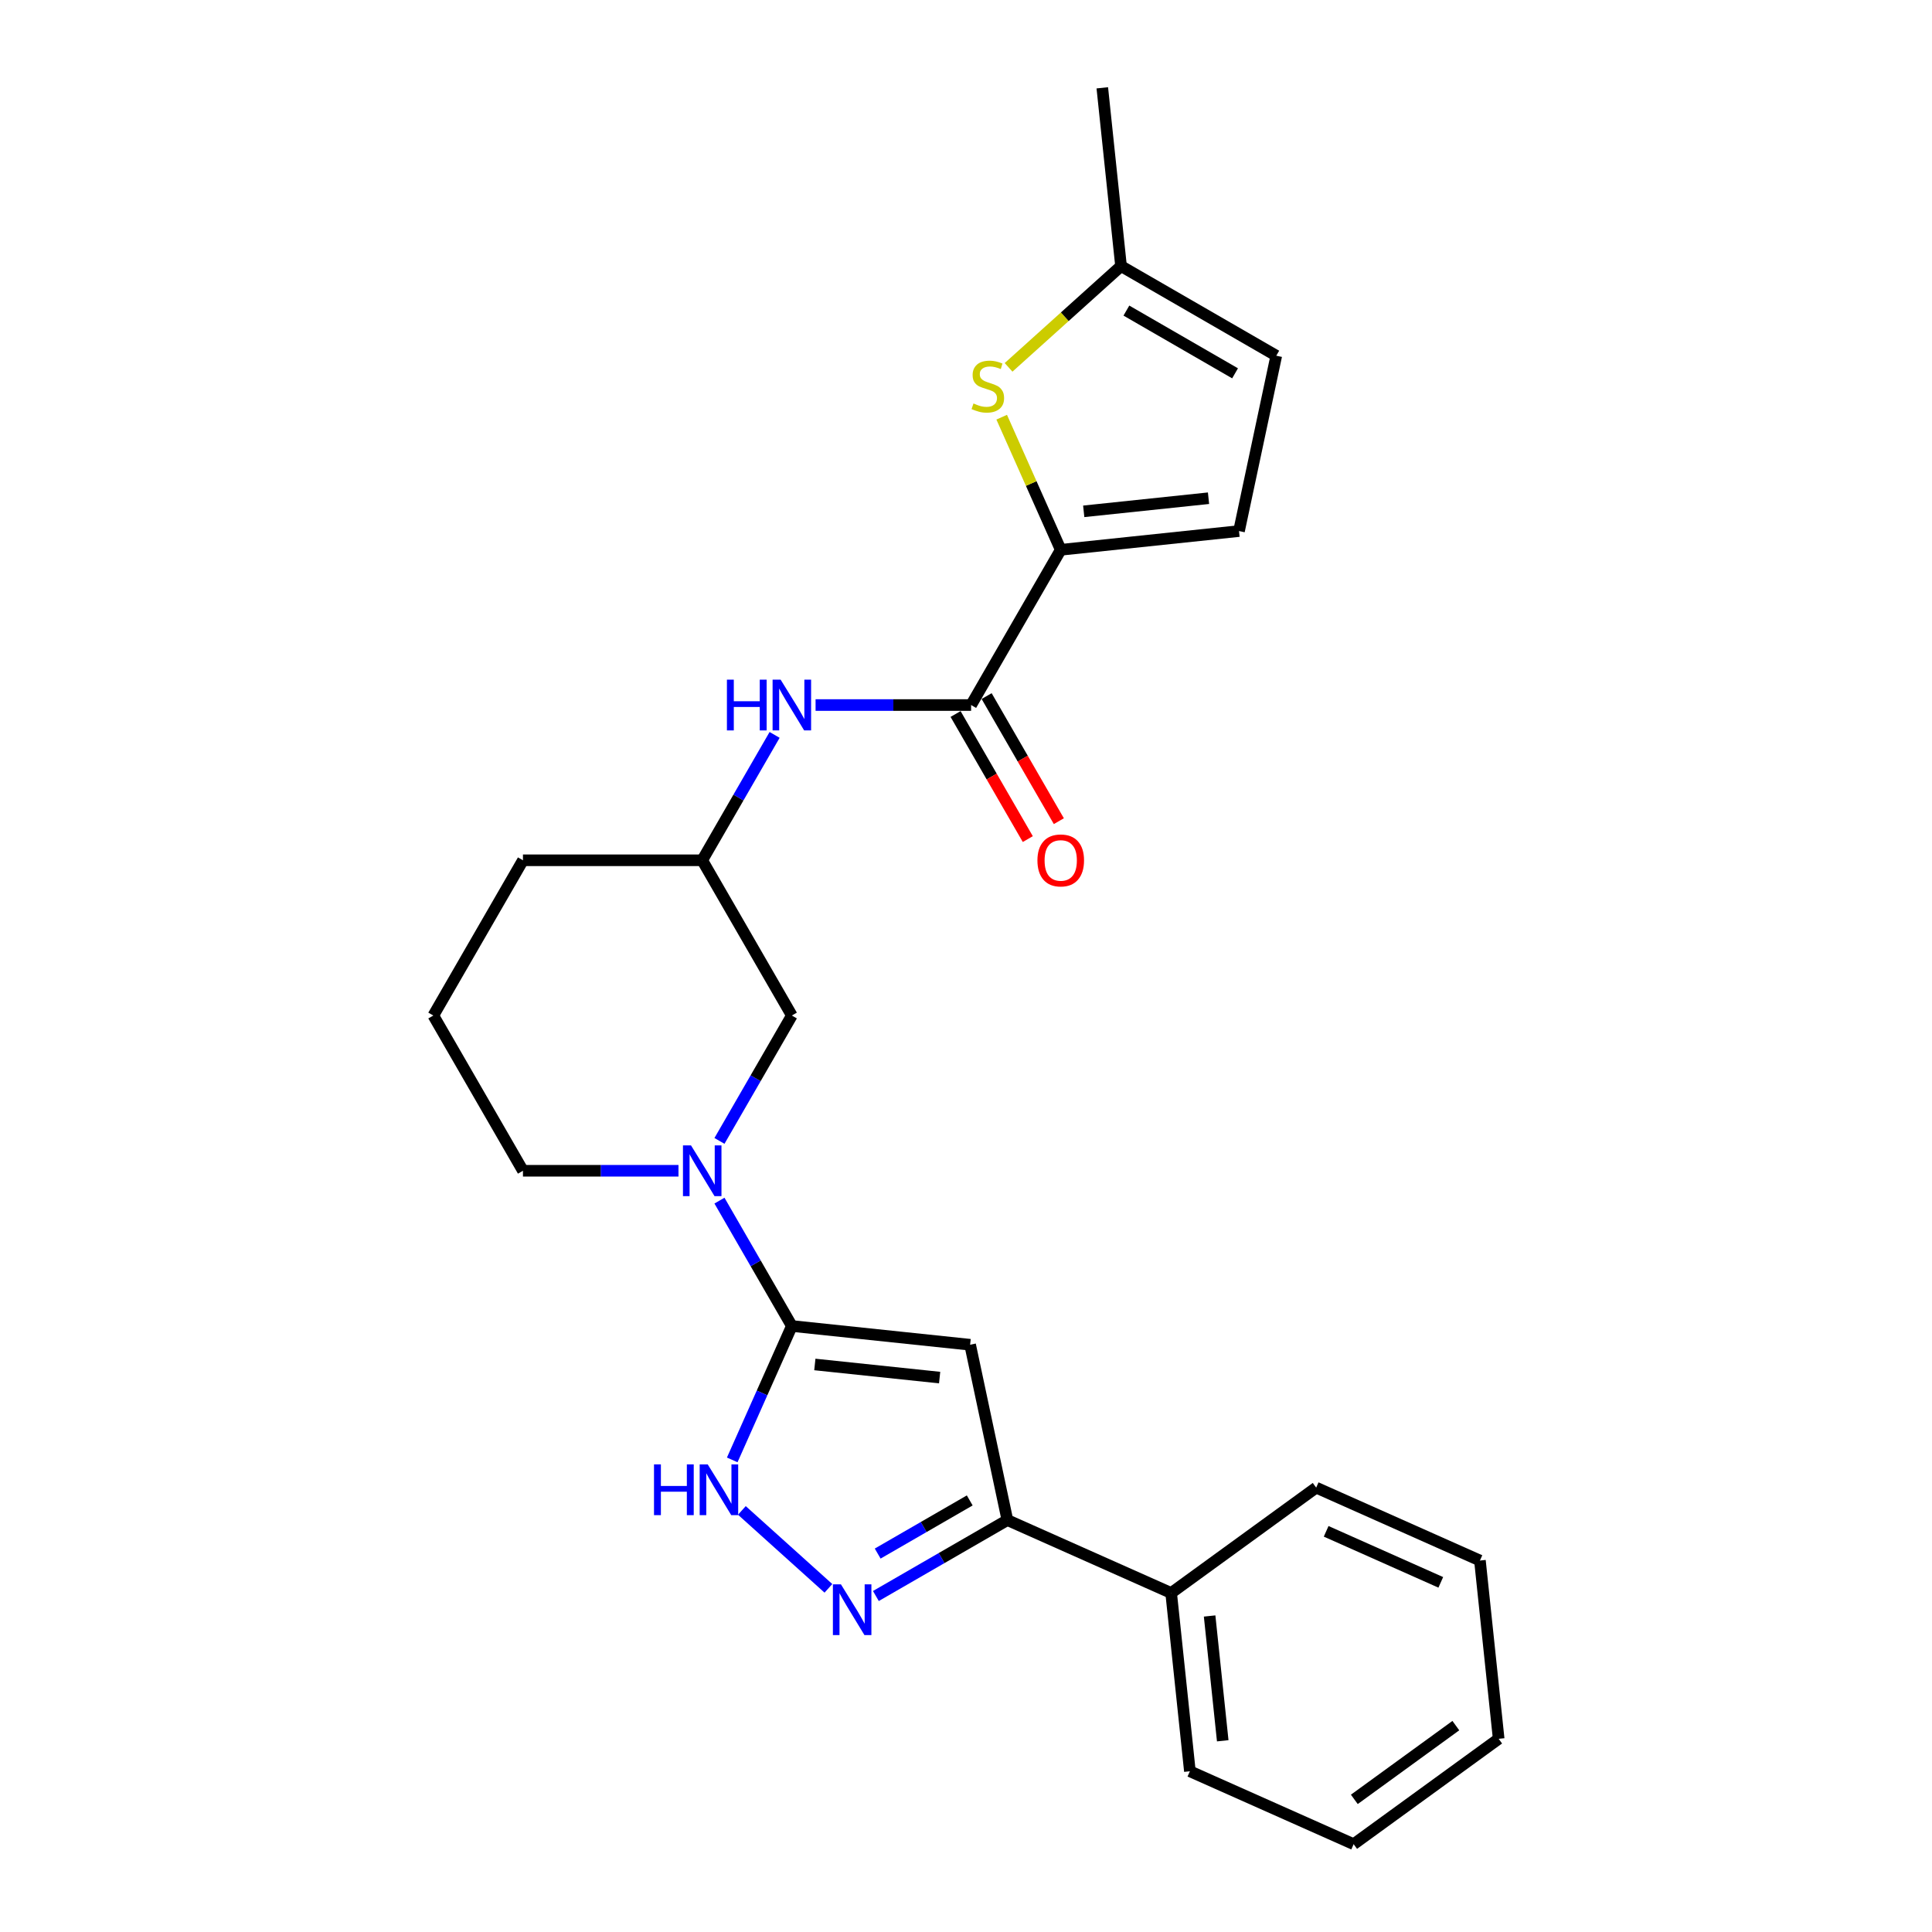 <?xml version='1.0' encoding='iso-8859-1'?>
<svg version='1.1' baseProfile='full'
              xmlns='http://www.w3.org/2000/svg'
                      xmlns:rdkit='http://www.rdkit.org/xml'
                      xmlns:xlink='http://www.w3.org/1999/xlink'
                  xml:space='preserve'
width='1000px' height='1000px' viewBox='0 0 1000 1000'>
<!-- END OF HEADER -->
<rect style='opacity:1.0;fill:#FFFFFF;stroke:none' width='1000' height='1000' x='0' y='0'> </rect>
<path class='bond-0' d='M 409.858,686.339 L 502.133,696.038' style='fill:none;fill-rule:evenodd;stroke:#000000;stroke-width:6px;stroke-linecap:butt;stroke-linejoin:miter;stroke-opacity:1' />
<path class='bond-0' d='M 421.759,706.249 L 486.352,713.038' style='fill:none;fill-rule:evenodd;stroke:#000000;stroke-width:6px;stroke-linecap:butt;stroke-linejoin:miter;stroke-opacity:1' />
<path class='bond-1' d='M 409.858,686.339 L 394.43,720.991' style='fill:none;fill-rule:evenodd;stroke:#000000;stroke-width:6px;stroke-linecap:butt;stroke-linejoin:miter;stroke-opacity:1' />
<path class='bond-1' d='M 394.43,720.991 L 379.002,755.643' style='fill:none;fill-rule:evenodd;stroke:#0000FF;stroke-width:6px;stroke-linecap:butt;stroke-linejoin:miter;stroke-opacity:1' />
<path class='bond-2' d='M 409.858,686.339 L 391.124,653.892' style='fill:none;fill-rule:evenodd;stroke:#000000;stroke-width:6px;stroke-linecap:butt;stroke-linejoin:miter;stroke-opacity:1' />
<path class='bond-2' d='M 391.124,653.892 L 372.391,621.444' style='fill:none;fill-rule:evenodd;stroke:#0000FF;stroke-width:6px;stroke-linecap:butt;stroke-linejoin:miter;stroke-opacity:1' />
<path class='bond-3' d='M 502.133,696.038 L 521.424,786.794' style='fill:none;fill-rule:evenodd;stroke:#000000;stroke-width:6px;stroke-linecap:butt;stroke-linejoin:miter;stroke-opacity:1' />
<path class='bond-4' d='M 428.786,822.124 L 383.991,781.79' style='fill:none;fill-rule:evenodd;stroke:#0000FF;stroke-width:6px;stroke-linecap:butt;stroke-linejoin:miter;stroke-opacity:1' />
<path class='bond-5' d='M 453.355,826.093 L 487.389,806.443' style='fill:none;fill-rule:evenodd;stroke:#0000FF;stroke-width:6px;stroke-linecap:butt;stroke-linejoin:miter;stroke-opacity:1' />
<path class='bond-5' d='M 487.389,806.443 L 521.424,786.794' style='fill:none;fill-rule:evenodd;stroke:#000000;stroke-width:6px;stroke-linecap:butt;stroke-linejoin:miter;stroke-opacity:1' />
<path class='bond-5' d='M 454.287,804.127 L 478.111,790.373' style='fill:none;fill-rule:evenodd;stroke:#0000FF;stroke-width:6px;stroke-linecap:butt;stroke-linejoin:miter;stroke-opacity:1' />
<path class='bond-5' d='M 478.111,790.373 L 501.935,776.618' style='fill:none;fill-rule:evenodd;stroke:#000000;stroke-width:6px;stroke-linecap:butt;stroke-linejoin:miter;stroke-opacity:1' />
<path class='bond-6' d='M 372.391,590.529 L 391.124,558.081' style='fill:none;fill-rule:evenodd;stroke:#0000FF;stroke-width:6px;stroke-linecap:butt;stroke-linejoin:miter;stroke-opacity:1' />
<path class='bond-6' d='M 391.124,558.081 L 409.858,525.634' style='fill:none;fill-rule:evenodd;stroke:#000000;stroke-width:6px;stroke-linecap:butt;stroke-linejoin:miter;stroke-opacity:1' />
<path class='bond-7' d='M 351.182,605.987 L 310.932,605.987' style='fill:none;fill-rule:evenodd;stroke:#0000FF;stroke-width:6px;stroke-linecap:butt;stroke-linejoin:miter;stroke-opacity:1' />
<path class='bond-7' d='M 310.932,605.987 L 270.683,605.987' style='fill:none;fill-rule:evenodd;stroke:#000000;stroke-width:6px;stroke-linecap:butt;stroke-linejoin:miter;stroke-opacity:1' />
<path class='bond-8' d='M 549.033,284.576 L 502.641,364.928' style='fill:none;fill-rule:evenodd;stroke:#000000;stroke-width:6px;stroke-linecap:butt;stroke-linejoin:miter;stroke-opacity:1' />
<path class='bond-9' d='M 549.033,284.576 L 533.753,250.258' style='fill:none;fill-rule:evenodd;stroke:#000000;stroke-width:6px;stroke-linecap:butt;stroke-linejoin:miter;stroke-opacity:1' />
<path class='bond-9' d='M 533.753,250.258 L 518.474,215.94' style='fill:none;fill-rule:evenodd;stroke:#CCCC00;stroke-width:6px;stroke-linecap:butt;stroke-linejoin:miter;stroke-opacity:1' />
<path class='bond-10' d='M 549.033,284.576 L 641.308,274.877' style='fill:none;fill-rule:evenodd;stroke:#000000;stroke-width:6px;stroke-linecap:butt;stroke-linejoin:miter;stroke-opacity:1' />
<path class='bond-10' d='M 560.934,264.666 L 625.527,257.877' style='fill:none;fill-rule:evenodd;stroke:#000000;stroke-width:6px;stroke-linecap:butt;stroke-linejoin:miter;stroke-opacity:1' />
<path class='bond-11' d='M 521.424,786.794 L 606.185,824.532' style='fill:none;fill-rule:evenodd;stroke:#000000;stroke-width:6px;stroke-linecap:butt;stroke-linejoin:miter;stroke-opacity:1' />
<path class='bond-12' d='M 502.641,364.928 L 462.392,364.928' style='fill:none;fill-rule:evenodd;stroke:#000000;stroke-width:6px;stroke-linecap:butt;stroke-linejoin:miter;stroke-opacity:1' />
<path class='bond-12' d='M 462.392,364.928 L 422.142,364.928' style='fill:none;fill-rule:evenodd;stroke:#0000FF;stroke-width:6px;stroke-linecap:butt;stroke-linejoin:miter;stroke-opacity:1' />
<path class='bond-13' d='M 494.606,369.568 L 513.297,401.941' style='fill:none;fill-rule:evenodd;stroke:#000000;stroke-width:6px;stroke-linecap:butt;stroke-linejoin:miter;stroke-opacity:1' />
<path class='bond-13' d='M 513.297,401.941 L 531.987,434.314' style='fill:none;fill-rule:evenodd;stroke:#FF0000;stroke-width:6px;stroke-linecap:butt;stroke-linejoin:miter;stroke-opacity:1' />
<path class='bond-13' d='M 510.676,360.289 L 529.367,392.662' style='fill:none;fill-rule:evenodd;stroke:#000000;stroke-width:6px;stroke-linecap:butt;stroke-linejoin:miter;stroke-opacity:1' />
<path class='bond-13' d='M 529.367,392.662 L 548.058,425.036' style='fill:none;fill-rule:evenodd;stroke:#FF0000;stroke-width:6px;stroke-linecap:butt;stroke-linejoin:miter;stroke-opacity:1' />
<path class='bond-14' d='M 522.039,190.14 L 551.142,163.935' style='fill:none;fill-rule:evenodd;stroke:#CCCC00;stroke-width:6px;stroke-linecap:butt;stroke-linejoin:miter;stroke-opacity:1' />
<path class='bond-14' d='M 551.142,163.935 L 580.246,137.73' style='fill:none;fill-rule:evenodd;stroke:#000000;stroke-width:6px;stroke-linecap:butt;stroke-linejoin:miter;stroke-opacity:1' />
<path class='bond-15' d='M 641.308,274.877 L 660.599,184.121' style='fill:none;fill-rule:evenodd;stroke:#000000;stroke-width:6px;stroke-linecap:butt;stroke-linejoin:miter;stroke-opacity:1' />
<path class='bond-16' d='M 400.933,380.386 L 382.2,412.834' style='fill:none;fill-rule:evenodd;stroke:#0000FF;stroke-width:6px;stroke-linecap:butt;stroke-linejoin:miter;stroke-opacity:1' />
<path class='bond-16' d='M 382.2,412.834 L 363.466,445.281' style='fill:none;fill-rule:evenodd;stroke:#000000;stroke-width:6px;stroke-linecap:butt;stroke-linejoin:miter;stroke-opacity:1' />
<path class='bond-17' d='M 580.246,137.73 L 570.547,45.455' style='fill:none;fill-rule:evenodd;stroke:#000000;stroke-width:6px;stroke-linecap:butt;stroke-linejoin:miter;stroke-opacity:1' />
<path class='bond-18' d='M 580.246,137.73 L 660.599,184.121' style='fill:none;fill-rule:evenodd;stroke:#000000;stroke-width:6px;stroke-linecap:butt;stroke-linejoin:miter;stroke-opacity:1' />
<path class='bond-18' d='M 583.02,160.759 L 639.267,193.233' style='fill:none;fill-rule:evenodd;stroke:#000000;stroke-width:6px;stroke-linecap:butt;stroke-linejoin:miter;stroke-opacity:1' />
<path class='bond-19' d='M 409.858,525.634 L 363.466,445.281' style='fill:none;fill-rule:evenodd;stroke:#000000;stroke-width:6px;stroke-linecap:butt;stroke-linejoin:miter;stroke-opacity:1' />
<path class='bond-20' d='M 363.466,445.281 L 270.683,445.281' style='fill:none;fill-rule:evenodd;stroke:#000000;stroke-width:6px;stroke-linecap:butt;stroke-linejoin:miter;stroke-opacity:1' />
<path class='bond-21' d='M 606.185,824.532 L 615.884,916.807' style='fill:none;fill-rule:evenodd;stroke:#000000;stroke-width:6px;stroke-linecap:butt;stroke-linejoin:miter;stroke-opacity:1' />
<path class='bond-21' d='M 626.095,836.434 L 632.884,901.026' style='fill:none;fill-rule:evenodd;stroke:#000000;stroke-width:6px;stroke-linecap:butt;stroke-linejoin:miter;stroke-opacity:1' />
<path class='bond-22' d='M 606.185,824.532 L 681.249,769.995' style='fill:none;fill-rule:evenodd;stroke:#000000;stroke-width:6px;stroke-linecap:butt;stroke-linejoin:miter;stroke-opacity:1' />
<path class='bond-23' d='M 270.683,605.987 L 224.291,525.634' style='fill:none;fill-rule:evenodd;stroke:#000000;stroke-width:6px;stroke-linecap:butt;stroke-linejoin:miter;stroke-opacity:1' />
<path class='bond-24' d='M 224.291,525.634 L 270.683,445.281' style='fill:none;fill-rule:evenodd;stroke:#000000;stroke-width:6px;stroke-linecap:butt;stroke-linejoin:miter;stroke-opacity:1' />
<path class='bond-25' d='M 615.884,916.807 L 700.646,954.545' style='fill:none;fill-rule:evenodd;stroke:#000000;stroke-width:6px;stroke-linecap:butt;stroke-linejoin:miter;stroke-opacity:1' />
<path class='bond-26' d='M 681.249,769.995 L 766.01,807.734' style='fill:none;fill-rule:evenodd;stroke:#000000;stroke-width:6px;stroke-linecap:butt;stroke-linejoin:miter;stroke-opacity:1' />
<path class='bond-26' d='M 686.415,792.608 L 745.749,819.025' style='fill:none;fill-rule:evenodd;stroke:#000000;stroke-width:6px;stroke-linecap:butt;stroke-linejoin:miter;stroke-opacity:1' />
<path class='bond-27' d='M 766.01,807.734 L 775.709,900.009' style='fill:none;fill-rule:evenodd;stroke:#000000;stroke-width:6px;stroke-linecap:butt;stroke-linejoin:miter;stroke-opacity:1' />
<path class='bond-28' d='M 700.646,954.545 L 775.709,900.009' style='fill:none;fill-rule:evenodd;stroke:#000000;stroke-width:6px;stroke-linecap:butt;stroke-linejoin:miter;stroke-opacity:1' />
<path class='bond-28' d='M 700.998,931.352 L 753.542,893.177' style='fill:none;fill-rule:evenodd;stroke:#000000;stroke-width:6px;stroke-linecap:butt;stroke-linejoin:miter;stroke-opacity:1' />
<path  class='atom-2' d='M 435.263 820.047
L 443.873 833.965
Q 444.726 835.338, 446.1 837.824
Q 447.473 840.311, 447.547 840.459
L 447.547 820.047
L 451.036 820.047
L 451.036 846.323
L 447.436 846.323
L 438.195 831.107
Q 437.118 829.325, 435.968 827.284
Q 434.854 825.243, 434.52 824.612
L 434.52 846.323
L 431.106 846.323
L 431.106 820.047
L 435.263 820.047
' fill='#0000FF'/>
<path  class='atom-3' d='M 338.513 757.963
L 342.076 757.963
L 342.076 769.134
L 355.511 769.134
L 355.511 757.963
L 359.074 757.963
L 359.074 784.239
L 355.511 784.239
L 355.511 772.103
L 342.076 772.103
L 342.076 784.239
L 338.513 784.239
L 338.513 757.963
' fill='#0000FF'/>
<path  class='atom-3' d='M 366.311 757.963
L 374.921 771.88
Q 375.775 773.254, 377.148 775.74
Q 378.521 778.227, 378.596 778.375
L 378.596 757.963
L 382.084 757.963
L 382.084 784.239
L 378.484 784.239
L 369.243 769.023
Q 368.167 767.241, 367.016 765.2
Q 365.903 763.159, 365.569 762.528
L 365.569 784.239
L 362.154 784.239
L 362.154 757.963
L 366.311 757.963
' fill='#0000FF'/>
<path  class='atom-4' d='M 357.658 592.848
L 366.268 606.766
Q 367.122 608.139, 368.495 610.626
Q 369.868 613.112, 369.942 613.261
L 369.942 592.848
L 373.431 592.848
L 373.431 619.125
L 369.831 619.125
L 360.59 603.908
Q 359.513 602.127, 358.363 600.086
Q 357.25 598.044, 356.916 597.413
L 356.916 619.125
L 353.501 619.125
L 353.501 592.848
L 357.658 592.848
' fill='#0000FF'/>
<path  class='atom-8' d='M 503.872 208.832
Q 504.169 208.944, 505.393 209.463
Q 506.618 209.983, 507.954 210.317
Q 509.327 210.614, 510.663 210.614
Q 513.15 210.614, 514.597 209.426
Q 516.045 208.201, 516.045 206.086
Q 516.045 204.639, 515.303 203.748
Q 514.597 202.857, 513.484 202.375
Q 512.371 201.892, 510.515 201.335
Q 508.177 200.63, 506.767 199.962
Q 505.393 199.294, 504.391 197.884
Q 503.426 196.474, 503.426 194.098
Q 503.426 190.795, 505.653 188.754
Q 507.917 186.713, 512.371 186.713
Q 515.414 186.713, 518.865 188.16
L 518.012 191.018
Q 514.857 189.719, 512.482 189.719
Q 509.921 189.719, 508.511 190.795
Q 507.101 191.834, 507.138 193.653
Q 507.138 195.063, 507.843 195.917
Q 508.585 196.771, 509.624 197.253
Q 510.701 197.735, 512.482 198.292
Q 514.857 199.034, 516.268 199.777
Q 517.678 200.519, 518.68 202.041
Q 519.719 203.525, 519.719 206.086
Q 519.719 209.723, 517.27 211.69
Q 514.857 213.62, 510.812 213.62
Q 508.474 213.62, 506.692 213.1
Q 504.948 212.618, 502.87 211.764
L 503.872 208.832
' fill='#CCCC00'/>
<path  class='atom-10' d='M 376.252 351.79
L 379.814 351.79
L 379.814 362.961
L 393.25 362.961
L 393.25 351.79
L 396.812 351.79
L 396.812 378.066
L 393.25 378.066
L 393.25 365.93
L 379.814 365.93
L 379.814 378.066
L 376.252 378.066
L 376.252 351.79
' fill='#0000FF'/>
<path  class='atom-10' d='M 404.049 351.79
L 412.66 365.708
Q 413.513 367.081, 414.887 369.568
Q 416.26 372.054, 416.334 372.203
L 416.334 351.79
L 419.823 351.79
L 419.823 378.066
L 416.223 378.066
L 406.981 362.85
Q 405.905 361.069, 404.755 359.027
Q 403.641 356.986, 403.307 356.355
L 403.307 378.066
L 399.893 378.066
L 399.893 351.79
L 404.049 351.79
' fill='#0000FF'/>
<path  class='atom-14' d='M 536.971 445.355
Q 536.971 439.046, 540.088 435.52
Q 543.206 431.995, 549.033 431.995
Q 554.86 431.995, 557.977 435.52
Q 561.095 439.046, 561.095 445.355
Q 561.095 451.739, 557.94 455.376
Q 554.785 458.976, 549.033 458.976
Q 543.243 458.976, 540.088 455.376
Q 536.971 451.776, 536.971 445.355
M 549.033 456.007
Q 553.041 456.007, 555.194 453.335
Q 557.383 450.625, 557.383 445.355
Q 557.383 440.197, 555.194 437.599
Q 553.041 434.964, 549.033 434.964
Q 545.025 434.964, 542.835 437.562
Q 540.682 440.159, 540.682 445.355
Q 540.682 450.663, 542.835 453.335
Q 545.025 456.007, 549.033 456.007
' fill='#FF0000'/>
</svg>
